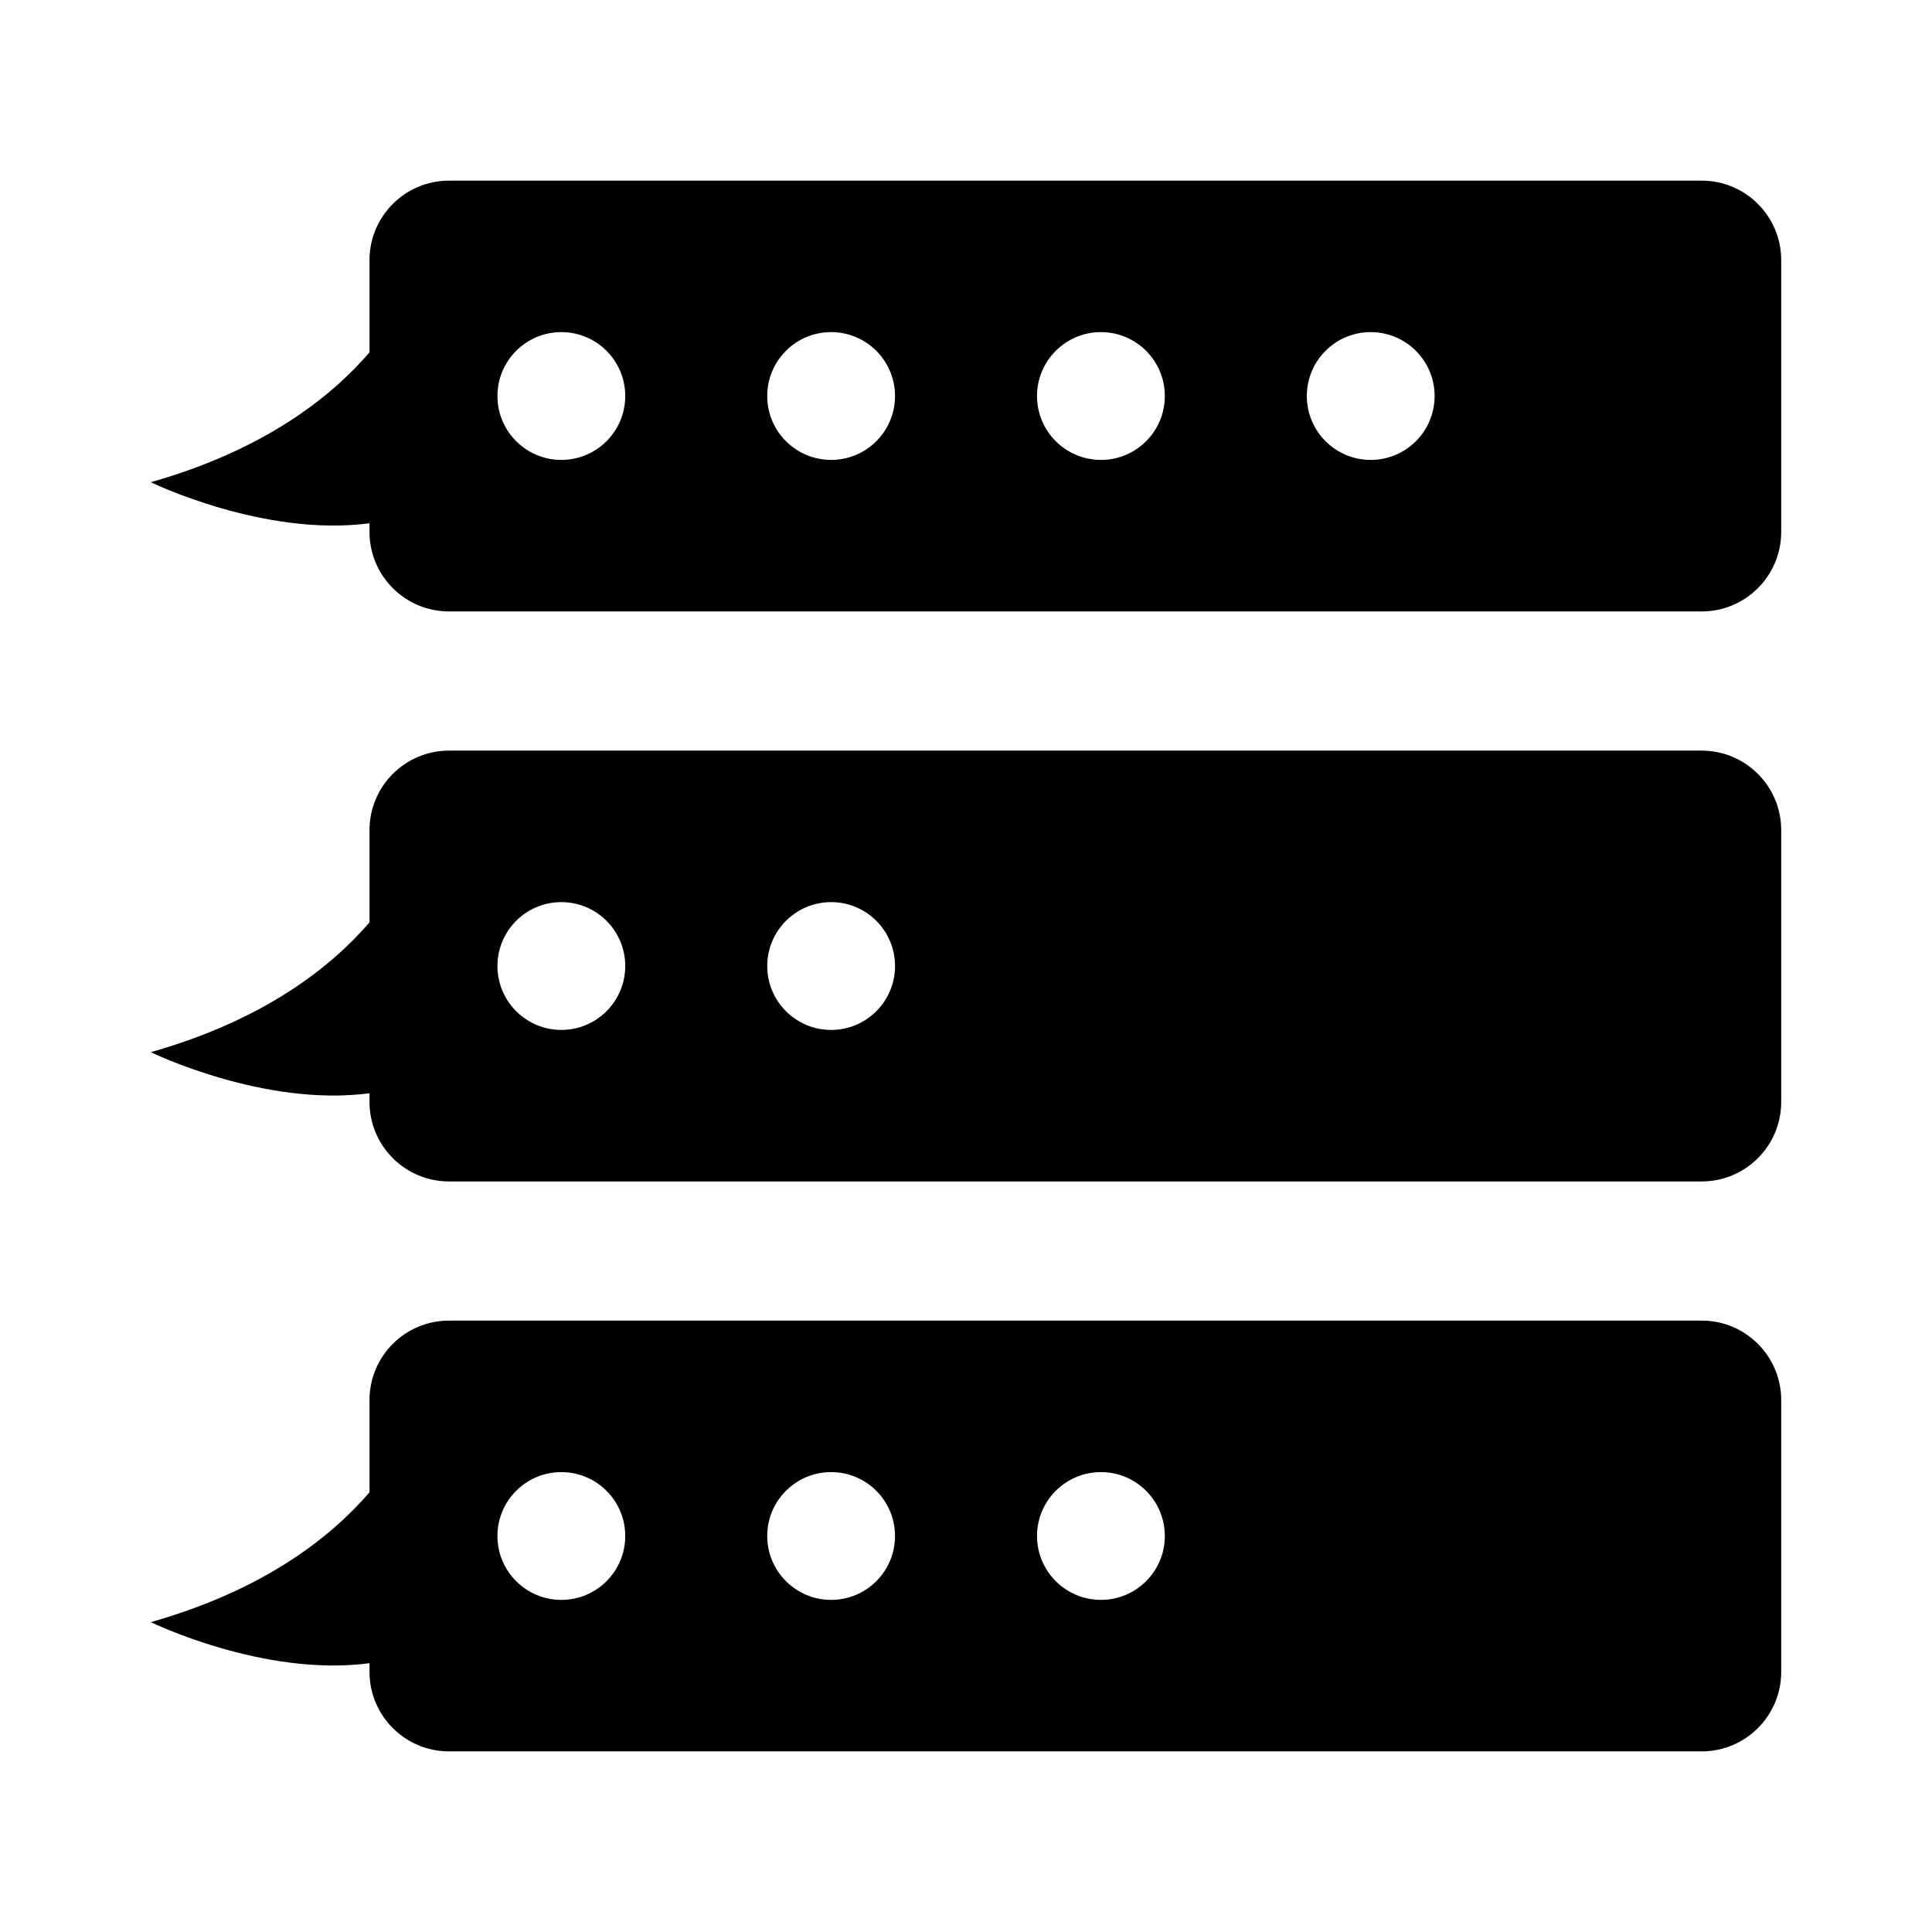 <?xml version="1.0" encoding="UTF-8"?>
<!-- Uploaded to: SVG Repo, www.svgrepo.com, Generator: SVG Repo Mixer Tools -->
<svg fill="#000000" width="800px" height="800px" version="1.1" viewBox="144 144 512 512" xmlns="http://www.w3.org/2000/svg">
 <g>
  <path d="m594.96 191.87h-331.96c-11.645 0-21.078 9.438-21.078 21.078v24.434c-10.078 11.719-27.73 25.832-57.957 34.406 0 0 29.93 14.609 57.957 10.883v2.289c0 11.645 9.438 21.078 21.078 21.078h331.96c11.645 0 21.078-9.441 21.078-21.078v-72.012c0-11.645-9.434-21.078-21.078-21.078zm-302.2 74.012c-9.344 0-16.934-7.582-16.934-16.934 0-9.352 7.586-16.934 16.934-16.934 9.355 0 16.934 7.582 16.934 16.934 0 9.352-7.578 16.934-16.934 16.934zm71.496 0c-9.344 0-16.934-7.582-16.934-16.934 0-9.352 7.582-16.934 16.934-16.934 9.355 0 16.934 7.582 16.934 16.934-0.004 9.352-7.578 16.934-16.934 16.934zm71.5 0c-9.344 0-16.934-7.582-16.934-16.934 0-9.352 7.586-16.934 16.934-16.934 9.355 0 16.934 7.582 16.934 16.934 0 9.352-7.578 16.934-16.934 16.934zm71.496 0c-9.344 0-16.93-7.582-16.93-16.934 0-9.352 7.582-16.934 16.93-16.934 9.355 0 16.934 7.582 16.934 16.934-0.004 9.352-7.574 16.934-16.934 16.934z"/>
  <path d="m594.96 493.97h-331.96c-11.645 0-21.078 9.438-21.078 21.074v24.434c-10.078 11.719-27.73 25.836-57.957 34.406 0 0 29.93 14.617 57.957 10.883v2.293c0 11.637 9.438 21.074 21.078 21.074h331.96c11.645 0 21.078-9.438 21.078-21.074v-72.016c0-11.637-9.434-21.074-21.078-21.074zm-302.2 74.016c-9.344 0-16.934-7.578-16.934-16.93 0-9.352 7.586-16.934 16.934-16.934 9.355 0 16.934 7.582 16.934 16.934 0 9.352-7.578 16.93-16.934 16.93zm71.496 0c-9.344 0-16.934-7.578-16.934-16.93 0-9.352 7.582-16.934 16.934-16.934 9.355 0 16.934 7.582 16.934 16.934-0.004 9.352-7.578 16.93-16.934 16.93zm71.5 0c-9.344 0-16.934-7.578-16.934-16.93 0-9.352 7.586-16.934 16.934-16.934 9.355 0 16.934 7.582 16.934 16.934 0 9.352-7.578 16.93-16.934 16.93z"/>
  <path d="m594.96 342.92h-331.96c-11.645 0-21.078 9.441-21.078 21.078v24.434c-10.078 11.719-27.73 25.836-57.957 34.406 0 0 29.93 14.617 57.957 10.887v2.289c0 11.645 9.438 21.078 21.078 21.078h331.96c11.645 0 21.078-9.438 21.078-21.078v-72.016c0-11.637-9.434-21.078-21.078-21.078zm-302.2 74.02c-9.344 0-16.934-7.586-16.934-16.934 0-9.352 7.586-16.934 16.934-16.934 9.355 0 16.934 7.582 16.934 16.934 0 9.344-7.578 16.934-16.934 16.934zm71.5 0c-9.352 0-16.934-7.586-16.934-16.934 0-9.352 7.582-16.934 16.934-16.934 9.355 0 16.934 7.582 16.934 16.934 0 9.344-7.578 16.934-16.934 16.934z"/>
 </g>
</svg>